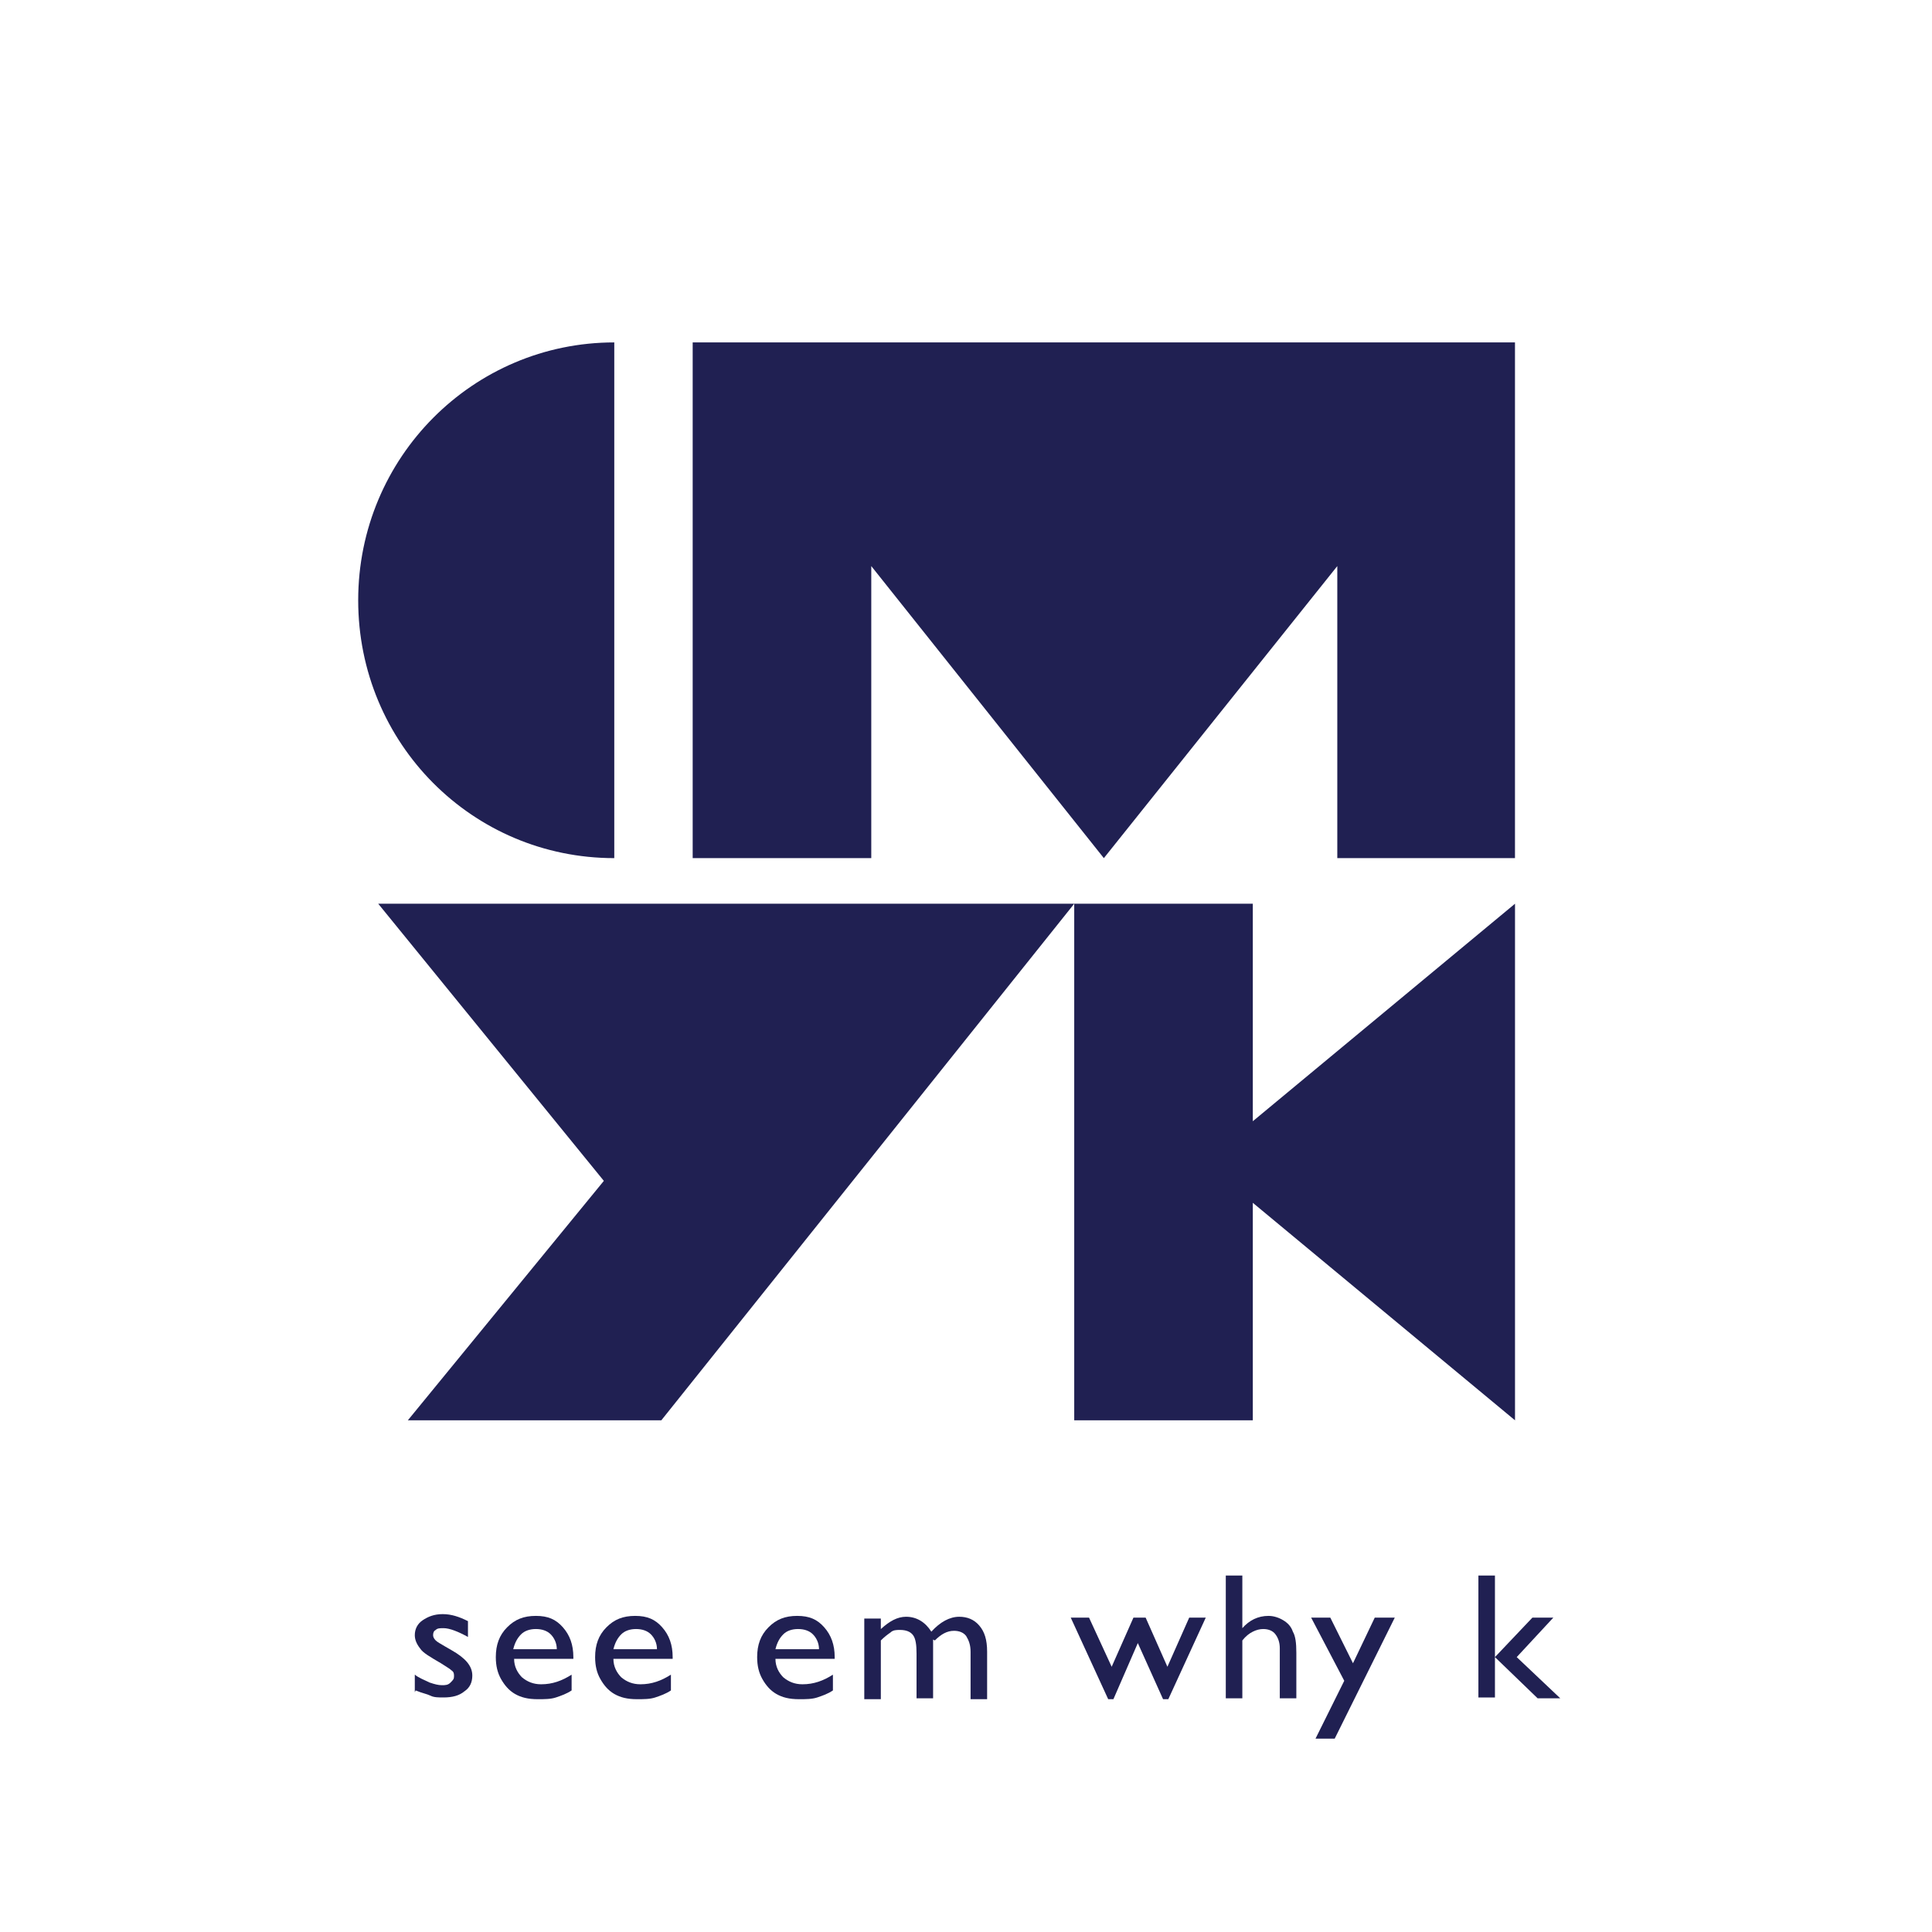 <svg width="60" height="60" viewBox="0 0 60 60" fill="none" xmlns="http://www.w3.org/2000/svg">
<path d="M11.746 28.066L18.753 36.673L12.666 44.109H20.538L33.361 28.066H11.746Z" fill="#202052"/>
<path d="M19.077 26.65V10.634C14.695 10.634 11.124 14.202 11.124 18.642C11.124 23.082 14.668 26.65 19.077 26.65Z" fill="#202052"/>
<path d="M38.907 28.066H33.361V44.109H38.907V37.354L47.05 44.109V28.066L38.907 34.821V28.066Z" fill="#202052"/>
<path d="M21.512 10.634V26.65H27.058V17.58L34.281 26.65L41.531 17.58V26.65H47.049V10.634H21.512Z" fill="#202052"/>
<path d="M12.882 52.553V52.008C13.018 52.117 13.18 52.171 13.342 52.253C13.505 52.307 13.613 52.335 13.721 52.335C13.829 52.335 13.91 52.335 13.992 52.253C14.073 52.171 14.1 52.144 14.1 52.062C14.1 51.981 14.1 51.926 14.018 51.872C13.964 51.817 13.856 51.763 13.694 51.654C13.369 51.463 13.126 51.327 13.045 51.191C12.936 51.054 12.882 50.918 12.882 50.782C12.882 50.592 12.963 50.428 13.126 50.319C13.288 50.21 13.477 50.128 13.748 50.128C14.018 50.128 14.262 50.21 14.533 50.346V50.837C14.235 50.673 13.964 50.564 13.775 50.564C13.667 50.564 13.586 50.564 13.532 50.619C13.477 50.646 13.45 50.7 13.45 50.782C13.45 50.837 13.477 50.891 13.532 50.946C13.586 51 13.694 51.054 13.829 51.136L14.018 51.245C14.451 51.49 14.668 51.735 14.668 52.035C14.668 52.253 14.587 52.416 14.424 52.525C14.262 52.661 14.046 52.716 13.775 52.716C13.613 52.716 13.477 52.716 13.369 52.661C13.261 52.607 13.099 52.58 12.909 52.498L12.882 52.553Z" fill="#202052"/>
<path d="M17.833 51.517H15.966C15.966 51.763 16.075 51.953 16.21 52.09C16.372 52.226 16.561 52.307 16.805 52.307C17.157 52.307 17.454 52.198 17.752 52.008V52.498C17.589 52.607 17.427 52.661 17.265 52.716C17.102 52.77 16.913 52.77 16.697 52.77C16.399 52.77 16.183 52.716 15.993 52.607C15.804 52.498 15.669 52.335 15.56 52.144C15.452 51.953 15.398 51.735 15.398 51.463C15.398 51.082 15.506 50.782 15.75 50.537C15.993 50.292 16.264 50.183 16.643 50.183C17.021 50.183 17.265 50.292 17.481 50.537C17.698 50.782 17.806 51.082 17.806 51.463V51.517H17.833ZM15.966 51.218H17.292C17.292 51.027 17.211 50.864 17.102 50.755C16.994 50.646 16.832 50.591 16.643 50.591C16.453 50.591 16.291 50.646 16.183 50.755C16.075 50.864 15.993 51 15.939 51.218H15.966Z" fill="#202052"/>
<path d="M20.917 51.517H19.05C19.05 51.763 19.159 51.953 19.294 52.09C19.456 52.226 19.645 52.307 19.889 52.307C20.241 52.307 20.538 52.198 20.836 52.008V52.498C20.673 52.607 20.511 52.661 20.349 52.716C20.186 52.77 19.997 52.77 19.781 52.77C19.483 52.77 19.267 52.716 19.077 52.607C18.888 52.498 18.753 52.335 18.645 52.144C18.536 51.953 18.482 51.735 18.482 51.463C18.482 51.082 18.59 50.782 18.834 50.537C19.077 50.292 19.348 50.183 19.727 50.183C20.105 50.183 20.349 50.292 20.565 50.537C20.782 50.782 20.89 51.082 20.89 51.463V51.517H20.917ZM19.077 51.218H20.403C20.403 51.027 20.322 50.864 20.213 50.755C20.105 50.646 19.943 50.591 19.754 50.591C19.564 50.591 19.402 50.646 19.294 50.755C19.186 50.864 19.104 51 19.05 51.218H19.077Z" fill="#202052"/>
<path d="M25.949 51.517H24.082C24.082 51.763 24.19 51.953 24.326 52.09C24.488 52.226 24.677 52.307 24.921 52.307C25.272 52.307 25.57 52.198 25.867 52.008V52.498C25.705 52.607 25.543 52.661 25.381 52.716C25.218 52.77 25.029 52.77 24.812 52.77C24.515 52.77 24.298 52.716 24.109 52.607C23.92 52.498 23.784 52.335 23.676 52.144C23.568 51.953 23.514 51.735 23.514 51.463C23.514 51.082 23.622 50.782 23.866 50.537C24.109 50.292 24.38 50.183 24.758 50.183C25.137 50.183 25.381 50.292 25.597 50.537C25.813 50.782 25.922 51.082 25.922 51.463V51.517H25.949ZM24.109 51.218H25.435C25.435 51.027 25.354 50.864 25.245 50.755C25.137 50.646 24.975 50.591 24.785 50.591C24.596 50.591 24.434 50.646 24.326 50.755C24.217 50.864 24.136 51 24.082 51.218H24.109Z" fill="#202052"/>
<path d="M28.978 50.918V52.743H28.464V51.354C28.464 51.082 28.437 50.891 28.356 50.782C28.275 50.673 28.14 50.619 27.95 50.619C27.842 50.619 27.734 50.619 27.653 50.7C27.572 50.755 27.463 50.837 27.355 50.946V52.77H26.841V50.265H27.355V50.592C27.626 50.346 27.869 50.21 28.14 50.21C28.464 50.21 28.735 50.374 28.924 50.673C29.195 50.374 29.492 50.21 29.79 50.21C30.034 50.21 30.25 50.292 30.412 50.483C30.575 50.673 30.656 50.918 30.656 51.3V52.77H30.142V51.3C30.142 51.082 30.088 50.946 30.006 50.809C29.925 50.7 29.79 50.646 29.628 50.646C29.411 50.646 29.222 50.755 29.032 50.946L28.978 50.918Z" fill="#202052"/>
<path d="M36.878 50.237H37.446L36.283 52.77H36.12L35.336 51.027L34.578 52.77H34.416L33.253 50.237H33.821L34.524 51.763L35.2 50.237H35.579L36.255 51.763L36.932 50.237H36.878Z" fill="#202052"/>
<path d="M38.068 48.93H38.582V50.564C38.798 50.319 39.069 50.183 39.394 50.183C39.556 50.183 39.718 50.237 39.853 50.319C39.989 50.401 40.097 50.51 40.151 50.673C40.232 50.809 40.259 51.027 40.259 51.327V52.743H39.745V51.191C39.745 51 39.691 50.864 39.61 50.755C39.529 50.646 39.394 50.591 39.231 50.591C39.123 50.591 39.015 50.619 38.907 50.673C38.798 50.728 38.69 50.809 38.582 50.946V52.743H38.068V48.957V48.93Z" fill="#202052"/>
<path d="M42.721 50.237H43.316L41.45 53.996H40.854L41.747 52.198L40.719 50.237H41.314L42.018 51.654L42.694 50.237H42.721Z" fill="#202052"/>
<path d="M45.913 48.93H46.427V52.716H45.913V48.93ZM47.617 50.237H48.24L47.103 51.463L48.456 52.743H47.753L46.427 51.463L47.59 50.237H47.617Z" fill="#202052"/>
</svg>

